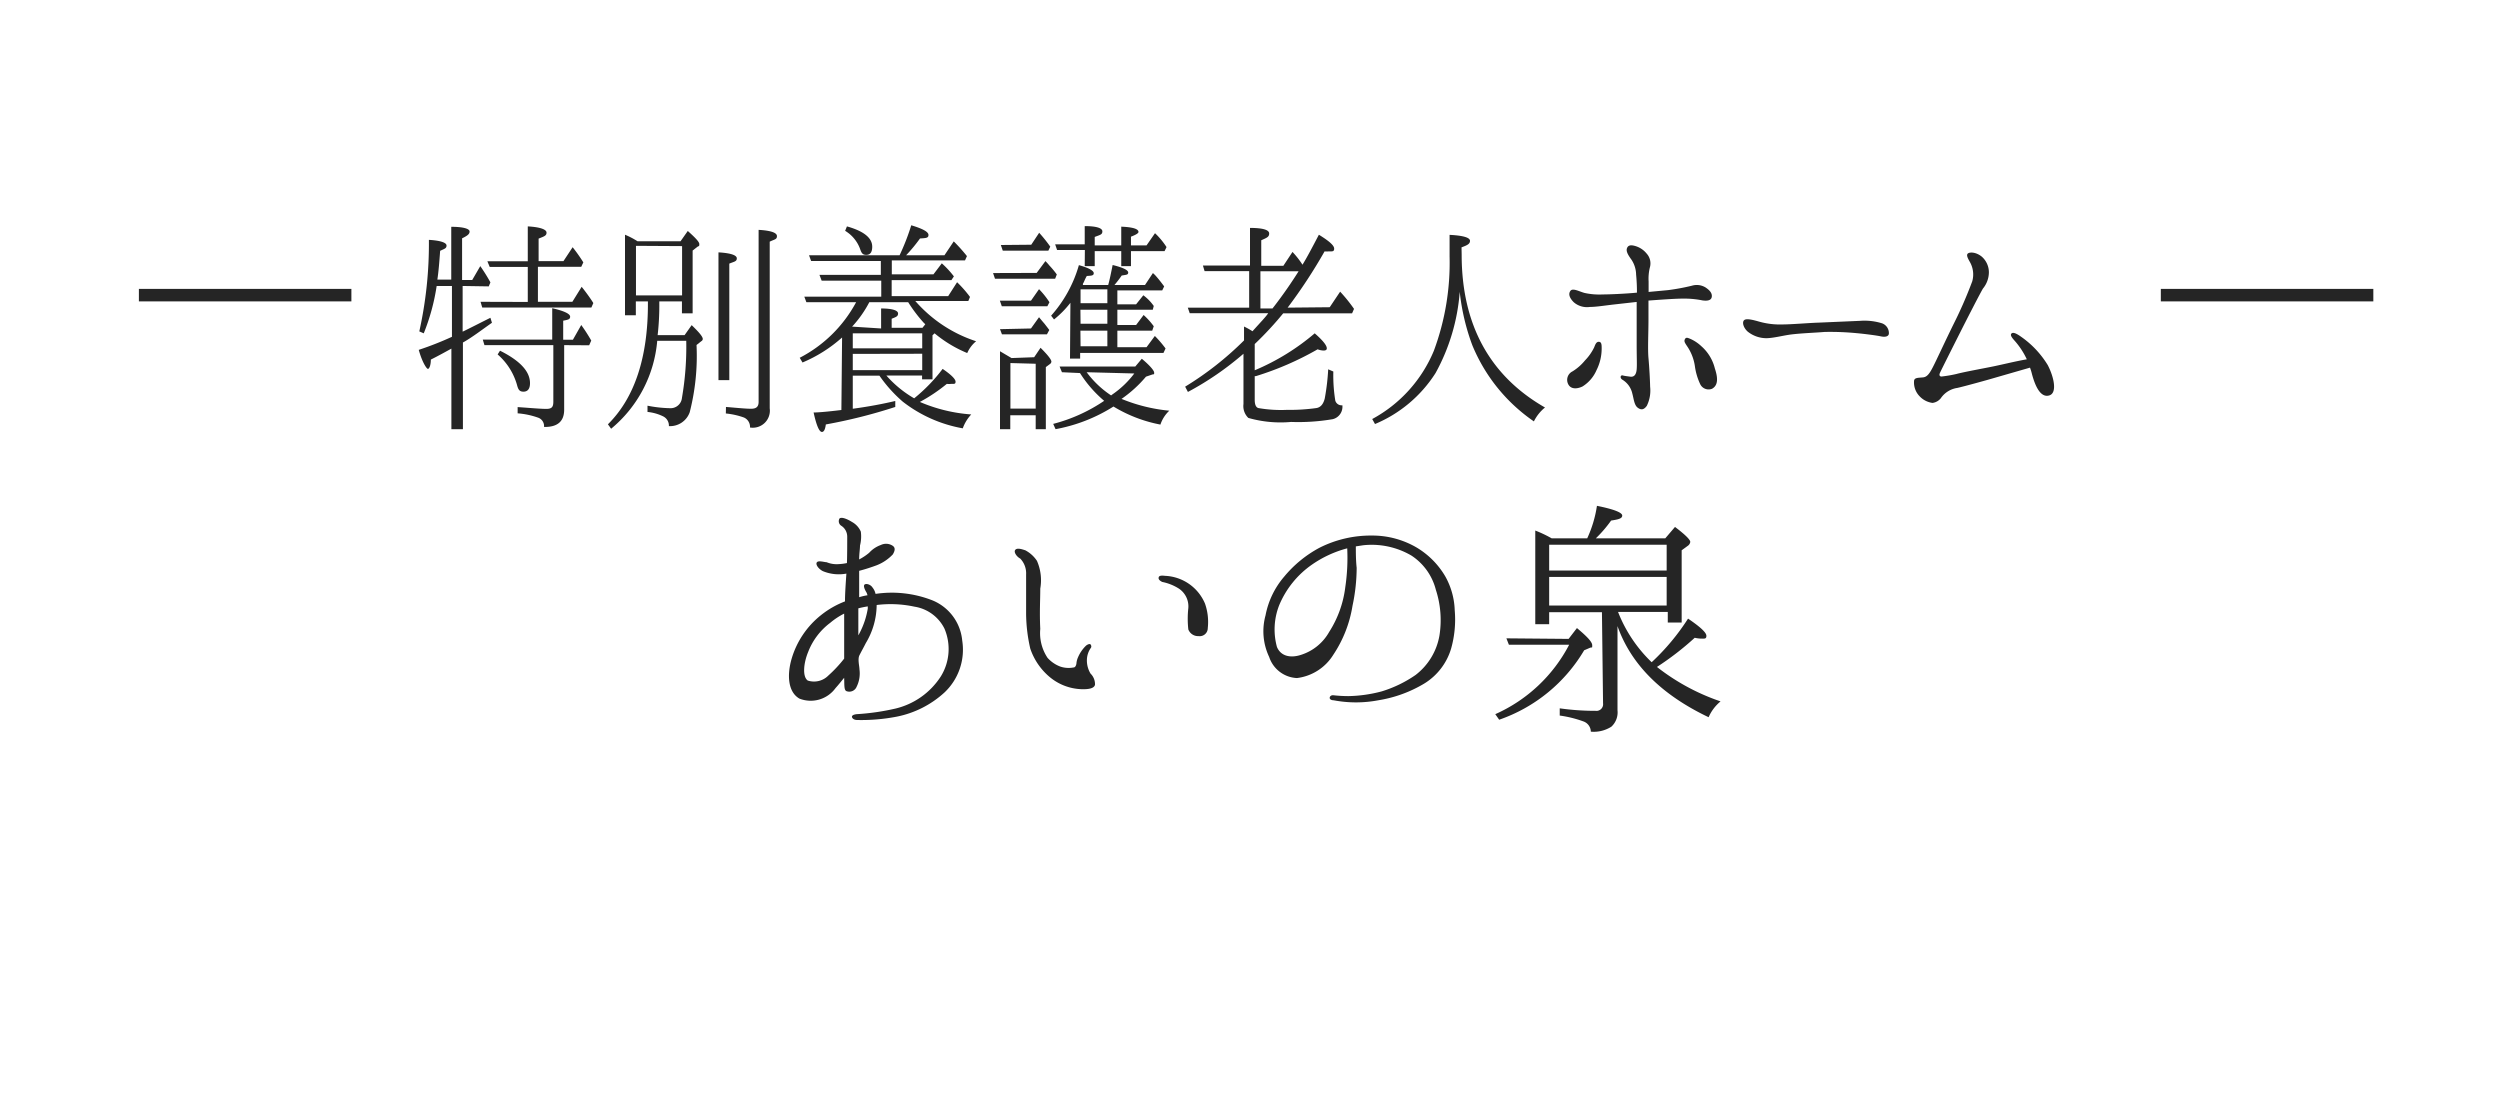 <svg xmlns="http://www.w3.org/2000/svg" viewBox="0 0 180 80" width="180" height="80"><defs><style>.cls-1{fill:#252525;}</style></defs><title>navi6_txt</title><g id="内容"><path class="cls-1" d="M10,21.7v-.9h15.3v.9Z"/><path class="cls-1" d="M33.31,20.59v3.29c.46-.22,1.12-.56,2-1l.11.36c-.7.49-1.36,1-2,1.37l-.09.05V30.9H32.5v-5.8c-.4.22-.9.5-1.48.79,0,.43-.12.67-.21.67s-.41-.47-.66-1.37a23.12,23.12,0,0,0,2.39-.94V20.59h-1.1A15.14,15.14,0,0,1,30.51,24l-.32-.14a29,29,0,0,0,.69-6.59c.84.05,1.27.2,1.27.41s-.15.23-.46.38c-.06.86-.12,1.55-.2,2.07h1v-3.8c.87,0,1.32.14,1.32.34s-.18.31-.54.49v3H34l.58-1c.28.4.52.79.73,1.17l-.12.29ZM38,21.74V19.22H35.26l-.17-.41H38V16.3c.9.05,1.35.22,1.35.45s-.18.27-.57.43V18.8h1.79l.66-1A11.73,11.73,0,0,1,42,18.89l-.15.32H38.73v2.52h2.48l.67-1.08c.34.43.63.83.84,1.17l-.14.32H34.72l-.12-.41Zm2.62,3.11V29.5c0,.83-.47,1.26-1.45,1.24a.64.64,0,0,0-.43-.67,5.69,5.69,0,0,0-1.47-.31v-.45c1,.07,1.64.13,2.07.13s.5-.18.5-.54V24.85H34.88l-.12-.4h5V22.19c.87.2,1.29.41,1.29.61s-.15.22-.5.29v1.37h.7l.6-1.06a12.25,12.25,0,0,1,.72,1.12l-.15.34Zm-4.62.4c1.44.72,2.16,1.49,2.16,2.34,0,.41-.17.61-.47.61s-.38-.16-.47-.5a4.55,4.55,0,0,0-1.39-2.18Z"/><path class="cls-1" d="M47.47,21.7v.16a18.4,18.4,0,0,1-.12,2.27h1.94l.51-.72c.54.52.8.83.8,1a.2.2,0,0,1-.11.16l-.34.27a16.36,16.36,0,0,1-.49,4.84,1.5,1.5,0,0,1-1.5,1,.74.74,0,0,0-.41-.7,3.28,3.28,0,0,0-1.13-.32v-.45a9.22,9.22,0,0,0,1.62.18.82.82,0,0,0,.86-.74,21.64,21.64,0,0,0,.31-4.11H47.32A9.22,9.22,0,0,1,44,30.87l-.23-.32c1.91-1.89,2.88-4.79,2.88-8.66V21.7h-.87v1H45v-5.8a5.68,5.68,0,0,1,.9.47H49l.52-.74c.55.49.83.79.83.94s0,.13-.14.2l-.34.27v4.52h-.77V21.7Zm-1.68-4v3.57h3.32V17.72Zm5.94,9.67v-9.2c.87.05,1.32.2,1.32.43s-.18.23-.54.38v8.39Zm.54,1.93c.83.07,1.42.13,1.81.13s.54-.16.54-.5V16.55c.87.05,1.32.2,1.32.45s-.18.23-.52.4v12A1.23,1.23,0,0,1,54,30.78a.73.73,0,0,0-.44-.72,5.44,5.44,0,0,0-1.3-.29Z"/><path class="cls-1" d="M60.63,24.3a10.24,10.24,0,0,1-2.85,1.8l-.2-.34a9.61,9.61,0,0,0,4.06-4H58.06l-.15-.4h5.54V20.21H59.16L59,19.79h4.42v-1H58.4l-.15-.41h6.52a16.11,16.11,0,0,0,.84-2.16c.83.25,1.24.47,1.24.7s-.2.22-.61.25a11.18,11.18,0,0,1-1,1.21H68l.67-1a12.06,12.06,0,0,1,.95,1.06l-.14.31H64.21v1h3l.6-.79a6.71,6.71,0,0,1,.87.94l-.18.27h-4.3v1.15h4.07l.64-1a8.35,8.35,0,0,1,.93,1.06l-.12.29H65.9a9.85,9.85,0,0,0,4.38,2.9,2.31,2.31,0,0,0-.64.85A9.11,9.11,0,0,1,67.29,24l-.15.14v3.17h-.75v-.27H63.82a8,8,0,0,0,2,1.64,12.08,12.08,0,0,0,2.05-2.12c.63.43.93.74.93.92s-.09.16-.31.16a1.63,1.63,0,0,1-.32,0,12,12,0,0,1-1.94,1.3,11.47,11.47,0,0,0,3.7.9,2.87,2.87,0,0,0-.61,1A9.8,9.8,0,0,1,65,28.92a10,10,0,0,1-1.68-1.87H61.4v2.38c1.19-.16,2.22-.36,3.06-.56l0,.43a37.63,37.63,0,0,1-5,1.26q-.07.54-.28.54c-.2,0-.4-.49-.6-1.4.28,0,.95-.05,2-.18Zm.35-8c1.21.34,1.82.83,1.82,1.46,0,.4-.14.59-.43.59s-.35-.16-.46-.47a2.53,2.53,0,0,0-1.06-1.26Zm2.46,7.35V22.21c.81,0,1.22.14,1.22.36s-.15.25-.46.38v.65h2.22l.2-.25s-.06-.07-.11-.11a10.6,10.6,0,0,1-1.12-1.48H62.59a8.12,8.12,0,0,1-1.24,1.76l.06,0,0,0ZM61.4,24v1.08h5V24Zm0,1.48v1.17h5V25.47Z"/><path class="cls-1" d="M74.64,19.65l.63-.85a3.31,3.31,0,0,1,.28.31,6.8,6.8,0,0,1,.54.65l-.12.31H71.64l-.14-.41Zm-.41,2,.58-.83a6,6,0,0,1,.75.94l-.15.29H72.13l-.14-.4Zm0,2,.58-.81c.15.18.28.34.38.45l.24.31.12.16-.17.31H72.14L72,23.7Zm.23,2.07.46-.68c.52.52.78.85.78,1a.22.22,0,0,1-.09.16l-.31.23V30.9h-.73v-1H72.74v1H72V25.29l.83.49Zm-.21-8.1.57-.86a10.38,10.38,0,0,1,.8,1l-.14.29H72.2l-.14-.41Zm-1.5,8.52v3.28h1.82V26.19Zm4.32-4.34A7,7,0,0,1,75.89,23l-.21-.27a9.28,9.28,0,0,0,2-3.64c.72.2,1.07.4,1.07.58s-.17.18-.5.2a3,3,0,0,0-.17.34,1.35,1.35,0,0,1-.11.22l0,.09h1.82c.12-.43.21-.9.32-1.44.73.18,1.12.36,1.12.54s-.15.16-.47.22a7.57,7.57,0,0,1-.52.68h2.2l.57-.86.14.13c.23.25.44.52.67.83l-.14.29H80.45v1H81.8l.52-.65a3.32,3.32,0,0,1,.75.77L83,22.3H80.45v1.1H81.8l.54-.72a5.16,5.16,0,0,1,.73.81l-.11.32H80.45V25h2.1l.6-.81a8,8,0,0,1,.77.9l-.15.32h-6v.41h-.73Zm-.61,5-.17-.41h5.45l.47-.56c.6.5.89.86.89,1s0,.11-.12.13l-.47.16a8.85,8.85,0,0,1-1.76,1.6,12,12,0,0,0,3.44.85,2.41,2.41,0,0,0-.64,1,10.14,10.14,0,0,1-3.38-1.3A11.73,11.73,0,0,1,76,30.9l-.17-.38a11.8,11.8,0,0,0,3.67-1.66,8.73,8.73,0,0,1-1.74-2Zm1.65-8.8h-2l-.14-.41H78.1V16.28c.84,0,1.27.14,1.27.38s-.17.25-.55.4v.61h1.91V16.32q1.24.05,1.24.38c0,.09-.17.2-.54.34v.63h1.12l.61-.88a5.36,5.36,0,0,1,.83,1l-.14.29H81.43v1.08h-.7V18.08H78.82v1.08H78.1Zm-.31,2.83v1h1.93v-1Zm0,2.48h1.93V22.3H77.79Zm0,1.62h1.93V23.81H77.79Zm.44,1.87A6.94,6.94,0,0,0,80,28.47l.09-.07a6.76,6.76,0,0,0,1.58-1.51Z"/><path class="cls-1" d="M95.74,22.12,96.49,21a11.17,11.17,0,0,1,1,1.24l-.14.32H92.39a24,24,0,0,1-2.05,2.21v1.89A16.54,16.54,0,0,0,94.66,24q.87.76.87,1.08c0,.11-.08.16-.23.16a1.28,1.28,0,0,1-.43-.09,21.78,21.78,0,0,1-4.44,1.93h-.09v1.71c0,.34.09.54.26.59a9.51,9.51,0,0,0,2.07.13,13.69,13.69,0,0,0,2.11-.13c.31-.05.5-.29.6-.68a16.11,16.11,0,0,0,.25-2.11l.37.16a11.53,11.53,0,0,0,.14,2.09.47.47,0,0,0,.51.34.92.92,0,0,1-.69,1,14.69,14.69,0,0,1-3,.2,8.43,8.43,0,0,1-3.08-.29,1.18,1.18,0,0,1-.35-1V25.47a21.69,21.69,0,0,1-4,2.75l-.2-.38a22.84,22.84,0,0,0,4.24-3.33v-1a5.57,5.57,0,0,1,.61.34c.58-.65,1-1.08,1.13-1.3H85.66l-.14-.4h4.42V19.52H86.73l-.12-.4H90V16.41c.92,0,1.38.14,1.38.4s-.18.31-.57.49v1.84h1.59l.66-1a6.32,6.32,0,0,1,.72.92c.32-.52.7-1.24,1.18-2.16.73.45,1.1.77,1.1,1s-.14.2-.4.2a1.49,1.49,0,0,1-.29,0,37.35,37.35,0,0,1-2.66,4.05Zm-4.12.09c.78-1,1.41-1.93,1.88-2.68H90.75v2.68Z"/><path class="cls-1" d="M105.24,18.34c0,5,2,8.71,6,11a3,3,0,0,0-.8,1A12.34,12.34,0,0,1,106,24.84a15.82,15.82,0,0,1-.9-3.83,14.29,14.29,0,0,1-1.74,5.85A9.52,9.52,0,0,1,99,30.53l-.2-.36a9.89,9.89,0,0,0,4.44-4.92,18.19,18.19,0,0,0,1.13-6.79V16.91c1,.05,1.47.2,1.47.43s-.21.32-.61.47Z"/><path class="cls-1" d="M112.91,27.66a.68.68,0,0,1,.31-.92,3.57,3.57,0,0,0,.9-.79,3.57,3.57,0,0,0,.66-.94c.08-.2.15-.41.34-.4s.2.2.2.47a3.46,3.46,0,0,1-.37,1.57,2.59,2.59,0,0,1-1,1.17C113.59,28,113.11,28.06,112.91,27.66Zm.17-6.73c.17-.2.61.05,1,.16a4.94,4.94,0,0,0,1.32.11c.49,0,1.65-.05,2.46-.13a12.92,12.92,0,0,0-.06-1.3,2,2,0,0,0-.34-1.08c-.21-.29-.4-.58-.32-.81s.28-.25.55-.18a1.64,1.64,0,0,1,.87.56,1.05,1.05,0,0,1,.23,1,3.38,3.38,0,0,0-.09,1c0,.16,0,.45,0,.76l1.39-.13a15.46,15.46,0,0,0,1.73-.32,1.21,1.21,0,0,1,1,.14c.26.18.46.38.43.65s-.31.32-.67.27a6.6,6.6,0,0,0-1.41-.13c-.61,0-1.76.09-2.48.14,0,.47,0,1,0,1.37,0,1-.06,2.11,0,2.77s.11,1.57.12,2.07a2.5,2.5,0,0,1-.24,1.37c-.21.29-.41.32-.66.13s-.28-.65-.38-1a1.56,1.56,0,0,0-.7-1c-.23-.13-.15-.36,0-.32s.25.05.55.09.43-.18.46-.52,0-.85,0-1.76,0-1.48,0-2.67v-.43l-1.61.18c-.78.09-1.32.18-1.76.18a1.45,1.45,0,0,1-1.16-.34C113,21.45,112.9,21.16,113.08,20.93Zm10.39,5.6c.29.86.15,1.26-.2,1.46a.67.67,0,0,1-.86-.34,4.45,4.45,0,0,1-.38-1.3,3.41,3.41,0,0,0-.57-1.44c-.15-.23-.23-.34-.14-.5s.23-.07.41,0a2.82,2.82,0,0,1,.77.52A3.12,3.12,0,0,1,123.47,26.53Z"/><path class="cls-1" d="M136,24c0,.22-.25.29-.57.22s-1.18-.18-1.73-.23a20,20,0,0,0-2.33-.09c-.55.05-1.67.09-2.39.18-.57.07-1.22.25-1.76.27a2.16,2.16,0,0,1-1.38-.47c-.31-.27-.43-.68-.26-.83s.7,0,1.09.11a5.46,5.46,0,0,0,1.67.2c.63,0,1.93-.11,2.59-.13l3-.13a4.25,4.25,0,0,1,1.58.18A.75.75,0,0,1,136,24Z"/><path class="cls-1" d="M147.44,26.29c.44.85.7,2,.11,2.18s-1-.56-1.27-1.62a3.66,3.66,0,0,0-.12-.38l-2.43.7c-.67.2-2.31.65-2.8.76a1.74,1.74,0,0,0-1.19.74.91.91,0,0,1-.6.34,1.55,1.55,0,0,1-.92-.47,1.42,1.42,0,0,1-.41-1.08c0-.29.31-.25.66-.29s.54-.4.92-1.19.72-1.53,1.27-2.65A30.75,30.75,0,0,0,142,20.26a1.81,1.81,0,0,0-.17-1.4c-.14-.25-.28-.5-.14-.61s.58-.11,1,.23a1.51,1.51,0,0,1,.51,1.13,1.87,1.87,0,0,1-.43,1.17c-.25.43-1.1,2.09-1.56,3s-1.44,2.86-1.53,3.06,0,.27.11.27a9.43,9.43,0,0,0,1.06-.18c.6-.16,2-.41,2.72-.56s1.56-.36,2.36-.5a5.56,5.56,0,0,0-.87-1.33c-.2-.22-.34-.41-.24-.52s.31-.05.69.22A6.8,6.8,0,0,1,147.44,26.29Z"/><path class="cls-1" d="M155.58,21.7v-.9h15.3v.9Z"/><path class="cls-1" d="M57,47.42a6.26,6.26,0,0,1,2.1-3.12,6.47,6.47,0,0,1,1.74-1s0-.06,0-.08c0-.48.06-1.34.1-1.92a3,3,0,0,1-1.7-.18c-.34-.18-.54-.5-.42-.64s.54,0,.7,0a1.84,1.84,0,0,0,.8.14,3.71,3.71,0,0,0,.66-.08C61,40,61,39,61,38.64a.93.93,0,0,0-.42-.78.39.39,0,0,1-.14-.52c.14-.16.62.06.9.24a1.44,1.44,0,0,1,.64.7,2.66,2.66,0,0,1-.06,1c0,.24-.06.6-.06,1a4,4,0,0,0,.72-.48,2.07,2.07,0,0,1,.84-.56.86.86,0,0,1,.86.06c.2.14.16.36,0,.62a3.2,3.2,0,0,1-1.16.78c-.38.14-.8.28-1.26.4v.12c0,.44,0,1.14,0,1.78a3.68,3.68,0,0,1,.6-.14,1.88,1.88,0,0,0-.06-.18c-.16-.26-.26-.52-.14-.6s.42,0,.56.22a1.1,1.1,0,0,1,.22.46,8,8,0,0,1,4.08.46,3.47,3.47,0,0,1,2.16,2.9A4.23,4.23,0,0,1,68,49.86a7.14,7.14,0,0,1-3.44,1.74,13.36,13.36,0,0,1-2.84.24c-.26,0-.38-.14-.38-.24s.16-.16.34-.18a16.81,16.81,0,0,0,2.78-.4,5.36,5.36,0,0,0,3.28-2.32A3.74,3.74,0,0,0,68,45.26a2.91,2.91,0,0,0-2.16-1.58,8.15,8.15,0,0,0-2.72-.12,5.38,5.38,0,0,1-.78,2.74c-.16.32-.32.6-.46.88s0,.78,0,1a2.16,2.16,0,0,1-.2,1.26.57.57,0,0,1-.74.32c-.18-.08-.14-.48-.16-.92V48.8c-.2.24-.4.5-.62.74a2.21,2.21,0,0,1-2.6.76C56.72,49.82,56.66,48.58,57,47.42ZM58.16,49a1.45,1.45,0,0,0,1.48-.36,9.38,9.38,0,0,0,1.14-1.22V46.18c0-.3,0-1.24,0-2a5,5,0,0,0-1,.66,4.76,4.76,0,0,0-1.6,2.12C57.86,47.74,57.76,48.72,58.16,49Zm4.32-5.16c0-.06,0-.12,0-.18a6.8,6.8,0,0,0-.68.14c0,.6,0,1.42,0,1.94a1.8,1.8,0,0,0,.1-.18A5.82,5.82,0,0,0,62.48,43.82Z"/><path class="cls-1" d="M73.08,39.62c.12-.22.54-.06.74,0a2.29,2.29,0,0,1,.84.76,3.48,3.48,0,0,1,.24,2c0,.84-.06,1.7,0,2.9a3.21,3.21,0,0,0,.52,2.08,2.32,2.32,0,0,0,.94.64,1.88,1.88,0,0,0,.92.06c.16,0,.2-.18.22-.26a1.38,1.38,0,0,1,.12-.48,2.56,2.56,0,0,1,.54-.8c.14-.14.32-.18.36-.12s.1.16,0,.28a1.53,1.53,0,0,0-.26.76,1.82,1.82,0,0,0,.26,1.06,1.07,1.07,0,0,1,.32.8c-.06.28-.5.34-1,.32a3.76,3.76,0,0,1-2.22-.84,4.58,4.58,0,0,1-1.44-2.08,11.56,11.56,0,0,1-.3-2.5c0-.88,0-2.22,0-2.84a1.53,1.53,0,0,0-.42-1.14C73.2,40.08,73,39.78,73.08,39.62Zm10.34,2c0-.16.14-.2.46-.16a3.27,3.27,0,0,1,2.88,2,4,4,0,0,1,.2,1.76.58.58,0,0,1-.66.58.75.75,0,0,1-.74-.48,6.94,6.94,0,0,1,0-1.54,1.54,1.54,0,0,0-.68-1.4,3.52,3.52,0,0,0-1.2-.48C83.48,41.8,83.4,41.7,83.42,41.58Z"/><path class="cls-1" d="M104.74,43.94a7.69,7.69,0,0,1-.26,2.76,4.43,4.43,0,0,1-1.94,2.52,9.26,9.26,0,0,1-3.3,1.2,8.62,8.62,0,0,1-3.22,0c-.2,0-.3-.1-.28-.2s.12-.18.28-.16a9.72,9.72,0,0,0,1.06.06,9.92,9.92,0,0,0,2.4-.34,8.8,8.8,0,0,0,2.44-1.18,4.55,4.55,0,0,0,1.72-2.84,7.06,7.06,0,0,0-.26-3.3A4.17,4.17,0,0,0,101.62,40a5.66,5.66,0,0,0-3.48-.74l-.52.08c0,.4,0,1,.06,1.54a13.26,13.26,0,0,1-.3,2.74A8.87,8.87,0,0,1,96,47.14a3.59,3.59,0,0,1-2.62,1.68,2.21,2.21,0,0,1-2-1.52,4.31,4.31,0,0,1-.26-3,6,6,0,0,1,1.34-2.78A8.5,8.5,0,0,1,95,39.44a8.19,8.19,0,0,1,3.78-.88,6.31,6.31,0,0,1,3.18.84,5.86,5.86,0,0,1,2.1,2.1A5.32,5.32,0,0,1,104.74,43.94ZM97,39.48a8,8,0,0,0-2.52,1.16,6.69,6.69,0,0,0-2.38,2.94,4.76,4.76,0,0,0-.16,3c.28.68,1,.82,1.76.56a3.55,3.55,0,0,0,2-1.64,7.7,7.7,0,0,0,1.16-3.22A14.32,14.32,0,0,0,97,39.48Z"/><path class="cls-1" d="M112.94,46l.6-.78c.74.62,1.1,1,1.1,1.24s0,.12-.16.18l-.42.18a11.47,11.47,0,0,1-6.12,5l-.28-.4a11.06,11.06,0,0,0,5.32-5h-4.34l-.18-.46Zm2.4-1.92h-3.8v.86h-1V38.2a8.7,8.7,0,0,1,1.18.56h2.56a8.59,8.59,0,0,0,.7-2.34c1.2.24,1.82.48,1.82.7s-.28.28-.8.36a9.16,9.16,0,0,1-1.1,1.28h5l.7-.82c.74.56,1.1.92,1.1,1.08a.41.41,0,0,1-.18.28l-.44.32v5.2h-1v-.76h-3.58a10.1,10.1,0,0,0,2.42,3.62,16.19,16.19,0,0,0,2.62-3.14c.88.6,1.32,1,1.32,1.24s-.14.2-.42.2a2.57,2.57,0,0,1-.42-.06,20.68,20.68,0,0,1-2.72,2.1,15.48,15.48,0,0,0,4.58,2.48,3.07,3.07,0,0,0-.86,1.14q-5.1-2.43-6.56-6.56v6.06a1.4,1.4,0,0,1-.44,1.18,2.36,2.36,0,0,1-1.48.36.8.8,0,0,0-.54-.74,8.19,8.19,0,0,0-1.7-.42V51a18.28,18.28,0,0,0,2.58.18.48.48,0,0,0,.54-.54Zm4.66-3V39.22h-8.46v1.86Zm0,2.52V41.54h-8.46V43.6Z"/></g></svg>